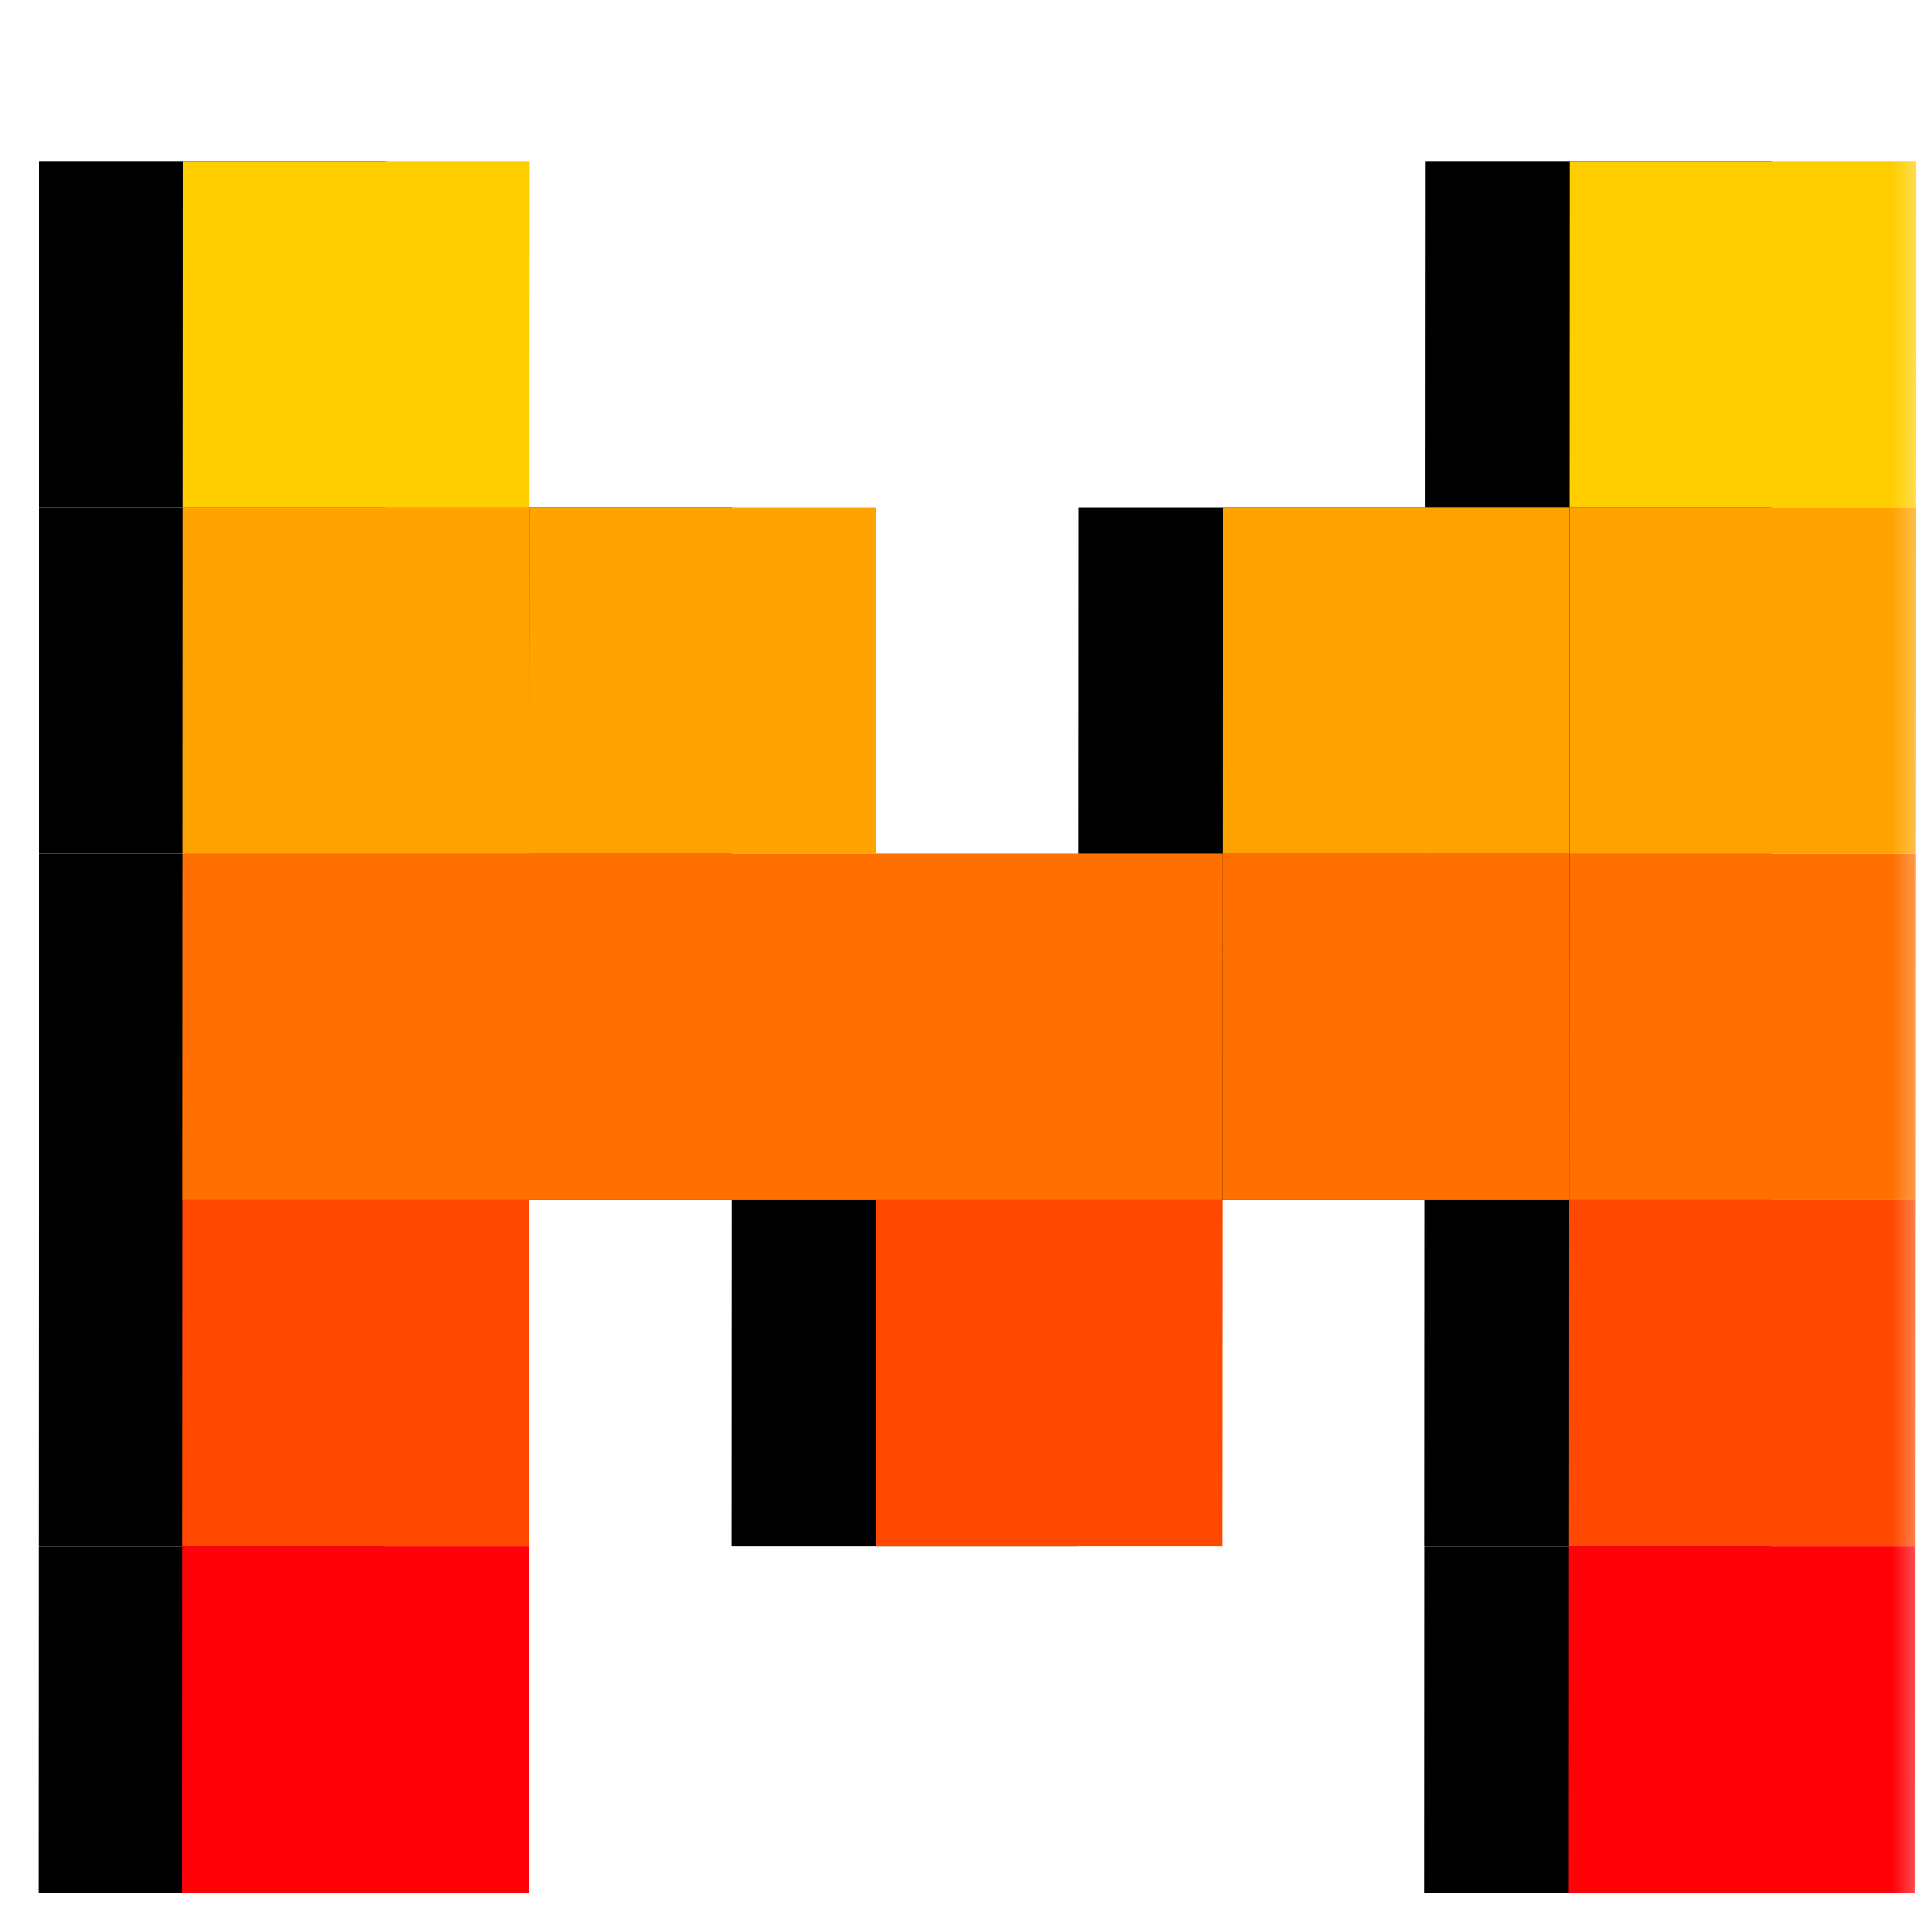 <svg width="24" height="24" viewBox="0 0 24 24" fill="none" xmlns="http://www.w3.org/2000/svg">
<g clip-path="url(#clip0_1_8)">
<mask id="mask0_1_8" style="mask-type:luminance" maskUnits="userSpaceOnUse" x="0" y="0" width="24" height="24">
<path d="M24 0H0V24H24V0Z" fill="white"/>
</mask>
<g mask="url(#mask0_1_8)">
<path d="M9.089 14.909H4.784L4.786 10.606H9.091L9.089 14.909Z" fill="black"/>
<path d="M13.392 19.211H9.087L9.089 14.908H13.394L13.392 19.211Z" fill="black"/>
<path d="M13.394 14.909H9.09L9.092 10.606H13.396L13.394 14.909Z" fill="black"/>
<path d="M17.698 14.909H13.393L13.396 10.606H17.7L17.698 14.909Z" fill="black"/>
<path d="M9.091 10.605H4.786L4.788 6.303H9.093L9.091 10.605Z" fill="black"/>
<path d="M17.7 10.605H13.395L13.397 6.303H17.702L17.7 10.605Z" fill="black"/>
<path d="M4.785 14.909H0.48L0.482 10.606H4.787L4.785 14.909Z" fill="black"/>
<path d="M4.786 10.605H0.481L0.483 6.303H4.788L4.786 10.605Z" fill="black"/>
<path d="M4.788 6.303H0.483L0.485 2H4.79L4.788 6.303Z" fill="black"/>
<path d="M22.008 6.303H17.703L17.705 2H22.01L22.008 6.303Z" fill="black"/>
<path d="M4.783 19.211H0.478L0.48 14.908H4.785L4.783 19.211Z" fill="black"/>
<path d="M4.781 23.514H0.476L0.478 19.212H4.783L4.781 23.514Z" fill="black"/>
<path d="M22.003 14.909H17.698L17.7 10.606H22.005L22.003 14.909Z" fill="black"/>
<path d="M22.004 10.605H17.7L17.702 6.303H22.006L22.004 10.605Z" fill="black"/>
<path d="M22.001 19.211H17.696L17.698 14.908H22.003L22.001 19.211Z" fill="black"/>
<path d="M22 23.514H17.695L17.697 19.212H22.002L22 23.514Z" fill="black"/>
<path d="M10.878 14.908H6.574L6.576 10.606H10.881L10.878 14.908Z" fill="#FF7000"/>
<path d="M15.181 19.211H10.877L10.879 14.908H15.184L15.181 19.211Z" fill="#FF4900"/>
<path d="M15.183 14.908H10.879L10.881 10.606H15.185L15.183 14.908Z" fill="#FF7000"/>
<path d="M19.488 14.908H15.183L15.185 10.606H19.49L19.488 14.908Z" fill="#FF7000"/>
<path d="M10.88 10.605H6.575L6.578 6.303H10.882L10.88 10.605Z" fill="#FFA300"/>
<path d="M19.491 10.605H15.186L15.188 6.303H19.493L19.491 10.605Z" fill="#FFA300"/>
<path d="M6.574 14.908H2.269L2.271 10.606H6.576L6.574 14.908Z" fill="#FF7000"/>
<path d="M6.575 10.606H2.271L2.273 6.303H6.578L6.575 10.606Z" fill="#FFA300"/>
<path d="M6.578 6.303H2.273L2.275 2H6.58L6.578 6.303Z" fill="#FFCE00"/>
<path d="M23.798 6.303H19.493L19.495 2H23.8L23.798 6.303Z" fill="#FFCE00"/>
<path d="M6.572 19.211H2.268L2.27 14.908H6.575L6.572 19.211Z" fill="#FF4900"/>
<path d="M6.57 23.514H2.266L2.268 19.211H6.573L6.57 23.514Z" fill="#FF0107"/>
<path d="M23.794 14.908H19.489L19.491 10.606H23.796L23.794 14.908Z" fill="#FF7000"/>
<path d="M23.796 10.606H19.492L19.494 6.303H23.799L23.796 10.606Z" fill="#FFA300"/>
<path d="M23.791 19.21H19.486L19.488 14.908H23.793L23.791 19.21Z" fill="#FF4900"/>
<path d="M23.788 23.514H19.483L19.485 19.211H23.79L23.788 23.514Z" fill="#FF0107"/>
</g>
</g>
<defs>
<clipPath id="clip0_1_8">
<rect width="24" height="24" fill="white"/>
</clipPath>
</defs>
</svg>
